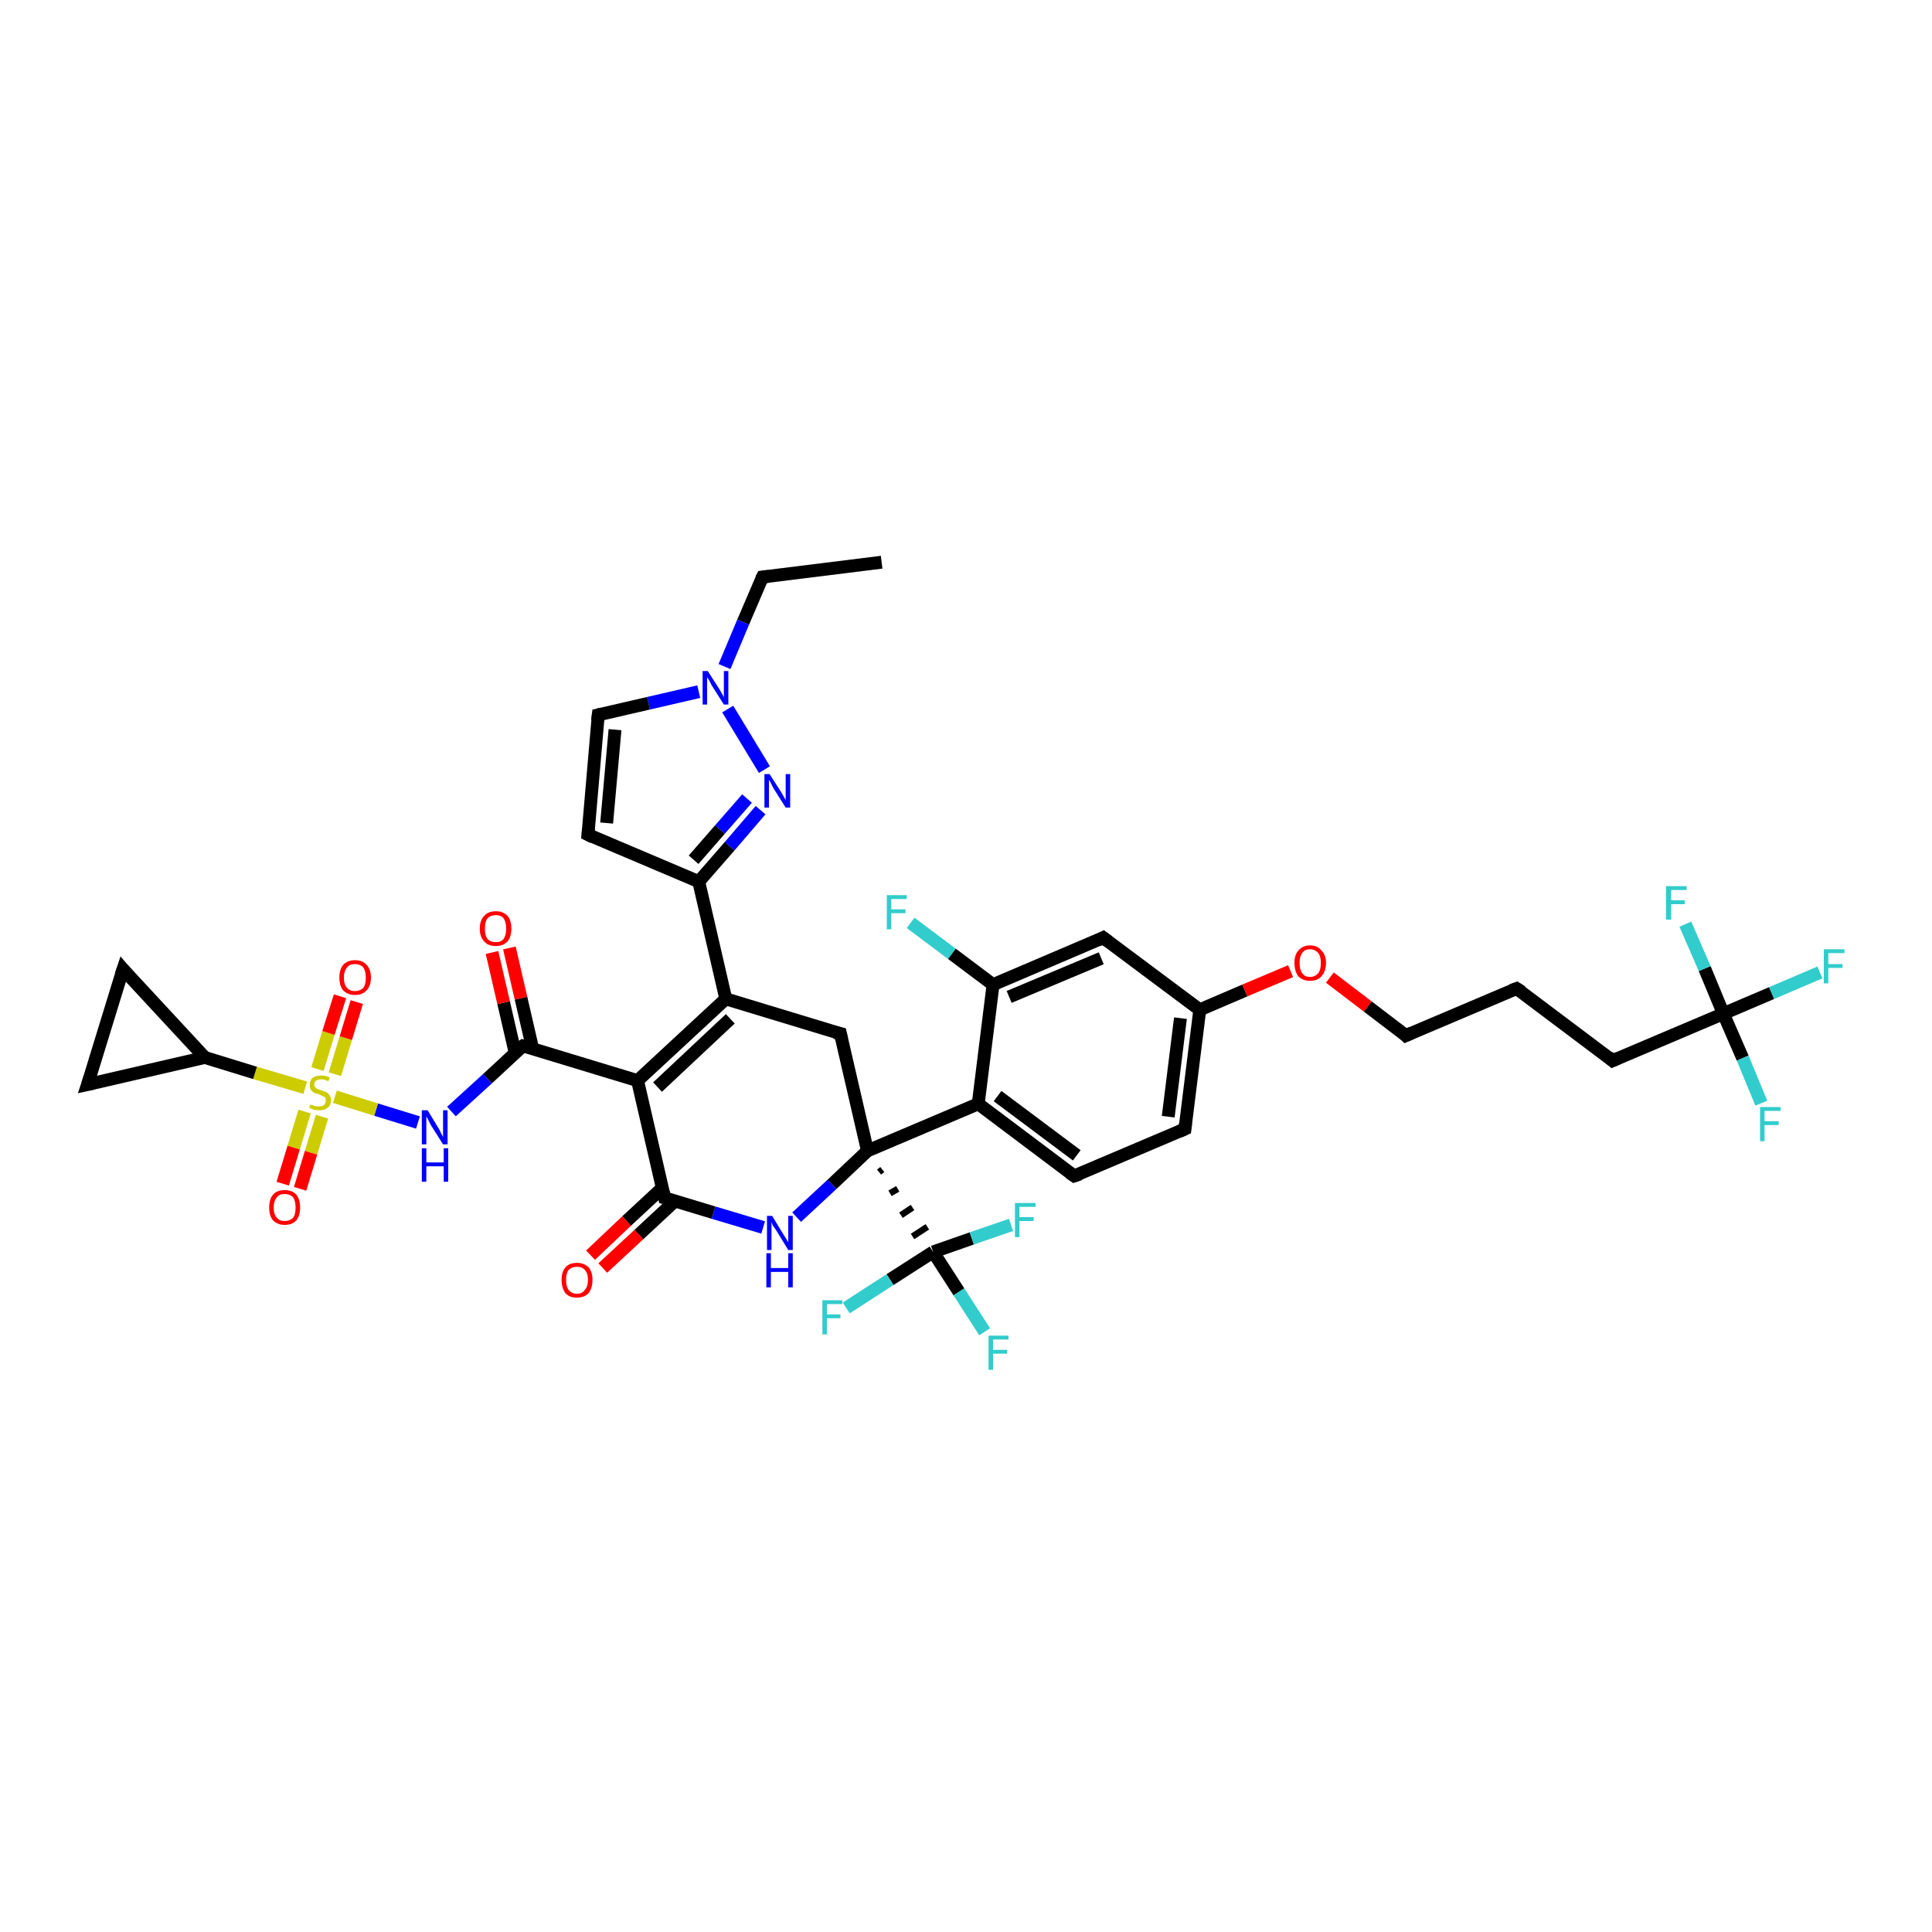 <?xml version='1.0' encoding='iso-8859-1'?>
<svg version='1.1' baseProfile='full'
              xmlns='http://www.w3.org/2000/svg'
                      xmlns:rdkit='http://www.rdkit.org/xml'
                      xmlns:xlink='http://www.w3.org/1999/xlink'
                  xml:space='preserve'
width='300px' height='300px' viewBox='0 0 300 300'>
<!-- END OF HEADER -->
<rect style='opacity:1.0;fill:#FFFFFF;stroke:none' width='300.0' height='300.0' x='0.0' y='0.0'> </rect>
<path class='bond-0 atom-0 atom-1' d='M 136.9,87.3 L 118.4,89.6' style='fill:none;fill-rule:evenodd;stroke:#000000;stroke-width:2.0px;stroke-linecap:butt;stroke-linejoin:miter;stroke-opacity:1' />
<path class='bond-1 atom-1 atom-2' d='M 118.4,89.6 L 115.4,96.6' style='fill:none;fill-rule:evenodd;stroke:#000000;stroke-width:2.0px;stroke-linecap:butt;stroke-linejoin:miter;stroke-opacity:1' />
<path class='bond-1 atom-1 atom-2' d='M 115.4,96.6 L 112.5,103.5' style='fill:none;fill-rule:evenodd;stroke:#0000FF;stroke-width:2.0px;stroke-linecap:butt;stroke-linejoin:miter;stroke-opacity:1' />
<path class='bond-2 atom-2 atom-3' d='M 108.5,107.4 L 100.7,109.2' style='fill:none;fill-rule:evenodd;stroke:#0000FF;stroke-width:2.0px;stroke-linecap:butt;stroke-linejoin:miter;stroke-opacity:1' />
<path class='bond-2 atom-2 atom-3' d='M 100.7,109.2 L 92.9,111.0' style='fill:none;fill-rule:evenodd;stroke:#000000;stroke-width:2.0px;stroke-linecap:butt;stroke-linejoin:miter;stroke-opacity:1' />
<path class='bond-3 atom-3 atom-4' d='M 92.9,111.0 L 91.3,129.6' style='fill:none;fill-rule:evenodd;stroke:#000000;stroke-width:2.0px;stroke-linecap:butt;stroke-linejoin:miter;stroke-opacity:1' />
<path class='bond-3 atom-3 atom-4' d='M 95.5,113.3 L 94.2,127.8' style='fill:none;fill-rule:evenodd;stroke:#000000;stroke-width:2.0px;stroke-linecap:butt;stroke-linejoin:miter;stroke-opacity:1' />
<path class='bond-4 atom-4 atom-5' d='M 91.3,129.6 L 108.5,136.9' style='fill:none;fill-rule:evenodd;stroke:#000000;stroke-width:2.0px;stroke-linecap:butt;stroke-linejoin:miter;stroke-opacity:1' />
<path class='bond-5 atom-5 atom-6' d='M 108.5,136.9 L 113.3,131.4' style='fill:none;fill-rule:evenodd;stroke:#000000;stroke-width:2.0px;stroke-linecap:butt;stroke-linejoin:miter;stroke-opacity:1' />
<path class='bond-5 atom-5 atom-6' d='M 113.3,131.4 L 118.1,125.8' style='fill:none;fill-rule:evenodd;stroke:#0000FF;stroke-width:2.0px;stroke-linecap:butt;stroke-linejoin:miter;stroke-opacity:1' />
<path class='bond-5 atom-5 atom-6' d='M 107.7,133.5 L 111.8,128.8' style='fill:none;fill-rule:evenodd;stroke:#000000;stroke-width:2.0px;stroke-linecap:butt;stroke-linejoin:miter;stroke-opacity:1' />
<path class='bond-5 atom-5 atom-6' d='M 111.8,128.8 L 116.0,124.0' style='fill:none;fill-rule:evenodd;stroke:#0000FF;stroke-width:2.0px;stroke-linecap:butt;stroke-linejoin:miter;stroke-opacity:1' />
<path class='bond-6 atom-5 atom-7' d='M 108.5,136.9 L 112.7,155.1' style='fill:none;fill-rule:evenodd;stroke:#000000;stroke-width:2.0px;stroke-linecap:butt;stroke-linejoin:miter;stroke-opacity:1' />
<path class='bond-7 atom-7 atom-8' d='M 112.7,155.1 L 99.0,167.8' style='fill:none;fill-rule:evenodd;stroke:#000000;stroke-width:2.0px;stroke-linecap:butt;stroke-linejoin:miter;stroke-opacity:1' />
<path class='bond-7 atom-7 atom-8' d='M 113.4,158.2 L 102.1,168.8' style='fill:none;fill-rule:evenodd;stroke:#000000;stroke-width:2.0px;stroke-linecap:butt;stroke-linejoin:miter;stroke-opacity:1' />
<path class='bond-8 atom-8 atom-9' d='M 99.0,167.8 L 81.2,162.4' style='fill:none;fill-rule:evenodd;stroke:#000000;stroke-width:2.0px;stroke-linecap:butt;stroke-linejoin:miter;stroke-opacity:1' />
<path class='bond-9 atom-9 atom-10' d='M 82.7,162.8 L 80.9,155.0' style='fill:none;fill-rule:evenodd;stroke:#000000;stroke-width:2.0px;stroke-linecap:butt;stroke-linejoin:miter;stroke-opacity:1' />
<path class='bond-9 atom-9 atom-10' d='M 80.9,155.0 L 79.1,147.2' style='fill:none;fill-rule:evenodd;stroke:#FF0000;stroke-width:2.0px;stroke-linecap:butt;stroke-linejoin:miter;stroke-opacity:1' />
<path class='bond-9 atom-9 atom-10' d='M 80.0,163.5 L 78.2,155.7' style='fill:none;fill-rule:evenodd;stroke:#000000;stroke-width:2.0px;stroke-linecap:butt;stroke-linejoin:miter;stroke-opacity:1' />
<path class='bond-9 atom-9 atom-10' d='M 78.2,155.7 L 76.4,147.9' style='fill:none;fill-rule:evenodd;stroke:#FF0000;stroke-width:2.0px;stroke-linecap:butt;stroke-linejoin:miter;stroke-opacity:1' />
<path class='bond-10 atom-9 atom-11' d='M 81.2,162.4 L 75.7,167.5' style='fill:none;fill-rule:evenodd;stroke:#000000;stroke-width:2.0px;stroke-linecap:butt;stroke-linejoin:miter;stroke-opacity:1' />
<path class='bond-10 atom-9 atom-11' d='M 75.7,167.5 L 70.1,172.6' style='fill:none;fill-rule:evenodd;stroke:#0000FF;stroke-width:2.0px;stroke-linecap:butt;stroke-linejoin:miter;stroke-opacity:1' />
<path class='bond-11 atom-11 atom-12' d='M 64.9,174.3 L 58.4,172.3' style='fill:none;fill-rule:evenodd;stroke:#0000FF;stroke-width:2.0px;stroke-linecap:butt;stroke-linejoin:miter;stroke-opacity:1' />
<path class='bond-11 atom-11 atom-12' d='M 58.4,172.3 L 52.0,170.3' style='fill:none;fill-rule:evenodd;stroke:#CCCC00;stroke-width:2.0px;stroke-linecap:butt;stroke-linejoin:miter;stroke-opacity:1' />
<path class='bond-12 atom-12 atom-13' d='M 52.0,166.8 L 53.7,161.2' style='fill:none;fill-rule:evenodd;stroke:#CCCC00;stroke-width:2.0px;stroke-linecap:butt;stroke-linejoin:miter;stroke-opacity:1' />
<path class='bond-12 atom-12 atom-13' d='M 53.7,161.2 L 55.4,155.6' style='fill:none;fill-rule:evenodd;stroke:#FF0000;stroke-width:2.0px;stroke-linecap:butt;stroke-linejoin:miter;stroke-opacity:1' />
<path class='bond-12 atom-12 atom-13' d='M 49.3,166.0 L 51.0,160.4' style='fill:none;fill-rule:evenodd;stroke:#CCCC00;stroke-width:2.0px;stroke-linecap:butt;stroke-linejoin:miter;stroke-opacity:1' />
<path class='bond-12 atom-12 atom-13' d='M 51.0,160.4 L 52.8,154.7' style='fill:none;fill-rule:evenodd;stroke:#FF0000;stroke-width:2.0px;stroke-linecap:butt;stroke-linejoin:miter;stroke-opacity:1' />
<path class='bond-13 atom-12 atom-14' d='M 47.3,172.6 L 45.6,178.2' style='fill:none;fill-rule:evenodd;stroke:#CCCC00;stroke-width:2.0px;stroke-linecap:butt;stroke-linejoin:miter;stroke-opacity:1' />
<path class='bond-13 atom-12 atom-14' d='M 45.6,178.2 L 43.9,183.8' style='fill:none;fill-rule:evenodd;stroke:#FF0000;stroke-width:2.0px;stroke-linecap:butt;stroke-linejoin:miter;stroke-opacity:1' />
<path class='bond-13 atom-12 atom-14' d='M 50.0,173.4 L 48.3,179.0' style='fill:none;fill-rule:evenodd;stroke:#CCCC00;stroke-width:2.0px;stroke-linecap:butt;stroke-linejoin:miter;stroke-opacity:1' />
<path class='bond-13 atom-12 atom-14' d='M 48.3,179.0 L 46.6,184.6' style='fill:none;fill-rule:evenodd;stroke:#FF0000;stroke-width:2.0px;stroke-linecap:butt;stroke-linejoin:miter;stroke-opacity:1' />
<path class='bond-14 atom-12 atom-15' d='M 47.4,168.9 L 39.6,166.6' style='fill:none;fill-rule:evenodd;stroke:#CCCC00;stroke-width:2.0px;stroke-linecap:butt;stroke-linejoin:miter;stroke-opacity:1' />
<path class='bond-14 atom-12 atom-15' d='M 39.6,166.6 L 31.8,164.2' style='fill:none;fill-rule:evenodd;stroke:#000000;stroke-width:2.0px;stroke-linecap:butt;stroke-linejoin:miter;stroke-opacity:1' />
<path class='bond-15 atom-15 atom-16' d='M 31.8,164.2 L 13.6,168.4' style='fill:none;fill-rule:evenodd;stroke:#000000;stroke-width:2.0px;stroke-linecap:butt;stroke-linejoin:miter;stroke-opacity:1' />
<path class='bond-16 atom-16 atom-17' d='M 13.6,168.4 L 19.1,150.5' style='fill:none;fill-rule:evenodd;stroke:#000000;stroke-width:2.0px;stroke-linecap:butt;stroke-linejoin:miter;stroke-opacity:1' />
<path class='bond-17 atom-8 atom-18' d='M 99.0,167.8 L 103.2,186.0' style='fill:none;fill-rule:evenodd;stroke:#000000;stroke-width:2.0px;stroke-linecap:butt;stroke-linejoin:miter;stroke-opacity:1' />
<path class='bond-18 atom-18 atom-19' d='M 102.9,184.4 L 97.3,189.6' style='fill:none;fill-rule:evenodd;stroke:#000000;stroke-width:2.0px;stroke-linecap:butt;stroke-linejoin:miter;stroke-opacity:1' />
<path class='bond-18 atom-18 atom-19' d='M 97.3,189.6 L 91.7,194.9' style='fill:none;fill-rule:evenodd;stroke:#FF0000;stroke-width:2.0px;stroke-linecap:butt;stroke-linejoin:miter;stroke-opacity:1' />
<path class='bond-18 atom-18 atom-19' d='M 104.8,186.5 L 99.2,191.7' style='fill:none;fill-rule:evenodd;stroke:#000000;stroke-width:2.0px;stroke-linecap:butt;stroke-linejoin:miter;stroke-opacity:1' />
<path class='bond-18 atom-18 atom-19' d='M 99.2,191.7 L 93.6,196.9' style='fill:none;fill-rule:evenodd;stroke:#FF0000;stroke-width:2.0px;stroke-linecap:butt;stroke-linejoin:miter;stroke-opacity:1' />
<path class='bond-19 atom-18 atom-20' d='M 103.2,186.0 L 110.8,188.3' style='fill:none;fill-rule:evenodd;stroke:#000000;stroke-width:2.0px;stroke-linecap:butt;stroke-linejoin:miter;stroke-opacity:1' />
<path class='bond-19 atom-18 atom-20' d='M 110.8,188.3 L 118.5,190.6' style='fill:none;fill-rule:evenodd;stroke:#0000FF;stroke-width:2.0px;stroke-linecap:butt;stroke-linejoin:miter;stroke-opacity:1' />
<path class='bond-20 atom-20 atom-21' d='M 123.7,189.0 L 129.2,183.9' style='fill:none;fill-rule:evenodd;stroke:#0000FF;stroke-width:2.0px;stroke-linecap:butt;stroke-linejoin:miter;stroke-opacity:1' />
<path class='bond-20 atom-20 atom-21' d='M 129.2,183.9 L 134.7,178.7' style='fill:none;fill-rule:evenodd;stroke:#000000;stroke-width:2.0px;stroke-linecap:butt;stroke-linejoin:miter;stroke-opacity:1' />
<path class='bond-21 atom-21 atom-22' d='M 134.7,178.7 L 130.5,160.5' style='fill:none;fill-rule:evenodd;stroke:#000000;stroke-width:2.0px;stroke-linecap:butt;stroke-linejoin:miter;stroke-opacity:1' />
<path class='bond-22 atom-21 atom-23' d='M 134.7,178.7 L 151.9,171.4' style='fill:none;fill-rule:evenodd;stroke:#000000;stroke-width:2.0px;stroke-linecap:butt;stroke-linejoin:miter;stroke-opacity:1' />
<path class='bond-23 atom-23 atom-24' d='M 151.9,171.4 L 166.8,182.6' style='fill:none;fill-rule:evenodd;stroke:#000000;stroke-width:2.0px;stroke-linecap:butt;stroke-linejoin:miter;stroke-opacity:1' />
<path class='bond-23 atom-23 atom-24' d='M 154.9,170.2 L 167.2,179.4' style='fill:none;fill-rule:evenodd;stroke:#000000;stroke-width:2.0px;stroke-linecap:butt;stroke-linejoin:miter;stroke-opacity:1' />
<path class='bond-24 atom-24 atom-25' d='M 166.8,182.6 L 184.0,175.3' style='fill:none;fill-rule:evenodd;stroke:#000000;stroke-width:2.0px;stroke-linecap:butt;stroke-linejoin:miter;stroke-opacity:1' />
<path class='bond-25 atom-25 atom-26' d='M 184.0,175.3 L 186.3,156.8' style='fill:none;fill-rule:evenodd;stroke:#000000;stroke-width:2.0px;stroke-linecap:butt;stroke-linejoin:miter;stroke-opacity:1' />
<path class='bond-25 atom-25 atom-26' d='M 181.4,173.4 L 183.3,158.1' style='fill:none;fill-rule:evenodd;stroke:#000000;stroke-width:2.0px;stroke-linecap:butt;stroke-linejoin:miter;stroke-opacity:1' />
<path class='bond-26 atom-26 atom-27' d='M 186.3,156.8 L 193.3,153.8' style='fill:none;fill-rule:evenodd;stroke:#000000;stroke-width:2.0px;stroke-linecap:butt;stroke-linejoin:miter;stroke-opacity:1' />
<path class='bond-26 atom-26 atom-27' d='M 193.3,153.8 L 200.4,150.8' style='fill:none;fill-rule:evenodd;stroke:#FF0000;stroke-width:2.0px;stroke-linecap:butt;stroke-linejoin:miter;stroke-opacity:1' />
<path class='bond-27 atom-27 atom-28' d='M 206.5,151.8 L 212.4,156.3' style='fill:none;fill-rule:evenodd;stroke:#FF0000;stroke-width:2.0px;stroke-linecap:butt;stroke-linejoin:miter;stroke-opacity:1' />
<path class='bond-27 atom-27 atom-28' d='M 212.4,156.3 L 218.3,160.8' style='fill:none;fill-rule:evenodd;stroke:#000000;stroke-width:2.0px;stroke-linecap:butt;stroke-linejoin:miter;stroke-opacity:1' />
<path class='bond-28 atom-28 atom-29' d='M 218.3,160.8 L 235.5,153.5' style='fill:none;fill-rule:evenodd;stroke:#000000;stroke-width:2.0px;stroke-linecap:butt;stroke-linejoin:miter;stroke-opacity:1' />
<path class='bond-29 atom-29 atom-30' d='M 235.5,153.5 L 250.4,164.7' style='fill:none;fill-rule:evenodd;stroke:#000000;stroke-width:2.0px;stroke-linecap:butt;stroke-linejoin:miter;stroke-opacity:1' />
<path class='bond-30 atom-30 atom-31' d='M 250.4,164.7 L 267.6,157.4' style='fill:none;fill-rule:evenodd;stroke:#000000;stroke-width:2.0px;stroke-linecap:butt;stroke-linejoin:miter;stroke-opacity:1' />
<path class='bond-31 atom-31 atom-32' d='M 267.6,157.4 L 275.1,154.2' style='fill:none;fill-rule:evenodd;stroke:#000000;stroke-width:2.0px;stroke-linecap:butt;stroke-linejoin:miter;stroke-opacity:1' />
<path class='bond-31 atom-31 atom-32' d='M 275.1,154.2 L 282.6,151.0' style='fill:none;fill-rule:evenodd;stroke:#33CCCC;stroke-width:2.0px;stroke-linecap:butt;stroke-linejoin:miter;stroke-opacity:1' />
<path class='bond-32 atom-31 atom-33' d='M 267.6,157.4 L 270.6,164.3' style='fill:none;fill-rule:evenodd;stroke:#000000;stroke-width:2.0px;stroke-linecap:butt;stroke-linejoin:miter;stroke-opacity:1' />
<path class='bond-32 atom-31 atom-33' d='M 270.6,164.3 L 273.5,171.3' style='fill:none;fill-rule:evenodd;stroke:#33CCCC;stroke-width:2.0px;stroke-linecap:butt;stroke-linejoin:miter;stroke-opacity:1' />
<path class='bond-33 atom-31 atom-34' d='M 267.6,157.4 L 264.7,150.4' style='fill:none;fill-rule:evenodd;stroke:#000000;stroke-width:2.0px;stroke-linecap:butt;stroke-linejoin:miter;stroke-opacity:1' />
<path class='bond-33 atom-31 atom-34' d='M 264.7,150.4 L 261.7,143.5' style='fill:none;fill-rule:evenodd;stroke:#33CCCC;stroke-width:2.0px;stroke-linecap:butt;stroke-linejoin:miter;stroke-opacity:1' />
<path class='bond-34 atom-26 atom-35' d='M 186.3,156.8 L 171.3,145.6' style='fill:none;fill-rule:evenodd;stroke:#000000;stroke-width:2.0px;stroke-linecap:butt;stroke-linejoin:miter;stroke-opacity:1' />
<path class='bond-35 atom-35 atom-36' d='M 171.3,145.6 L 154.2,152.9' style='fill:none;fill-rule:evenodd;stroke:#000000;stroke-width:2.0px;stroke-linecap:butt;stroke-linejoin:miter;stroke-opacity:1' />
<path class='bond-35 atom-35 atom-36' d='M 171.0,148.8 L 156.7,154.8' style='fill:none;fill-rule:evenodd;stroke:#000000;stroke-width:2.0px;stroke-linecap:butt;stroke-linejoin:miter;stroke-opacity:1' />
<path class='bond-36 atom-36 atom-37' d='M 154.2,152.9 L 147.8,148.1' style='fill:none;fill-rule:evenodd;stroke:#000000;stroke-width:2.0px;stroke-linecap:butt;stroke-linejoin:miter;stroke-opacity:1' />
<path class='bond-36 atom-36 atom-37' d='M 147.8,148.1 L 141.4,143.3' style='fill:none;fill-rule:evenodd;stroke:#33CCCC;stroke-width:2.0px;stroke-linecap:butt;stroke-linejoin:miter;stroke-opacity:1' />
<path class='bond-37 atom-21 atom-38' d='M 136.5,182.0 L 137.0,181.6' style='fill:none;fill-rule:evenodd;stroke:#000000;stroke-width:1.0px;stroke-linecap:butt;stroke-linejoin:miter;stroke-opacity:1' />
<path class='bond-37 atom-21 atom-38' d='M 138.2,185.3 L 139.4,184.6' style='fill:none;fill-rule:evenodd;stroke:#000000;stroke-width:1.0px;stroke-linecap:butt;stroke-linejoin:miter;stroke-opacity:1' />
<path class='bond-37 atom-21 atom-38' d='M 139.9,188.7 L 141.7,187.5' style='fill:none;fill-rule:evenodd;stroke:#000000;stroke-width:1.0px;stroke-linecap:butt;stroke-linejoin:miter;stroke-opacity:1' />
<path class='bond-37 atom-21 atom-38' d='M 141.7,192.0 L 144.0,190.5' style='fill:none;fill-rule:evenodd;stroke:#000000;stroke-width:1.0px;stroke-linecap:butt;stroke-linejoin:miter;stroke-opacity:1' />
<path class='bond-38 atom-38 atom-39' d='M 144.9,194.4 L 148.9,200.6' style='fill:none;fill-rule:evenodd;stroke:#000000;stroke-width:2.0px;stroke-linecap:butt;stroke-linejoin:miter;stroke-opacity:1' />
<path class='bond-38 atom-38 atom-39' d='M 148.9,200.6 L 152.9,206.8' style='fill:none;fill-rule:evenodd;stroke:#33CCCC;stroke-width:2.0px;stroke-linecap:butt;stroke-linejoin:miter;stroke-opacity:1' />
<path class='bond-39 atom-38 atom-40' d='M 144.9,194.4 L 150.9,192.3' style='fill:none;fill-rule:evenodd;stroke:#000000;stroke-width:2.0px;stroke-linecap:butt;stroke-linejoin:miter;stroke-opacity:1' />
<path class='bond-39 atom-38 atom-40' d='M 150.9,192.3 L 157.0,190.2' style='fill:none;fill-rule:evenodd;stroke:#33CCCC;stroke-width:2.0px;stroke-linecap:butt;stroke-linejoin:miter;stroke-opacity:1' />
<path class='bond-40 atom-38 atom-41' d='M 144.9,194.4 L 138.2,198.7' style='fill:none;fill-rule:evenodd;stroke:#000000;stroke-width:2.0px;stroke-linecap:butt;stroke-linejoin:miter;stroke-opacity:1' />
<path class='bond-40 atom-38 atom-41' d='M 138.2,198.7 L 131.4,203.1' style='fill:none;fill-rule:evenodd;stroke:#33CCCC;stroke-width:2.0px;stroke-linecap:butt;stroke-linejoin:miter;stroke-opacity:1' />
<path class='bond-41 atom-6 atom-2' d='M 118.7,119.5 L 113.0,110.1' style='fill:none;fill-rule:evenodd;stroke:#0000FF;stroke-width:2.0px;stroke-linecap:butt;stroke-linejoin:miter;stroke-opacity:1' />
<path class='bond-42 atom-22 atom-7' d='M 130.5,160.5 L 112.7,155.1' style='fill:none;fill-rule:evenodd;stroke:#000000;stroke-width:2.0px;stroke-linecap:butt;stroke-linejoin:miter;stroke-opacity:1' />
<path class='bond-43 atom-36 atom-23' d='M 154.2,152.9 L 151.9,171.4' style='fill:none;fill-rule:evenodd;stroke:#000000;stroke-width:2.0px;stroke-linecap:butt;stroke-linejoin:miter;stroke-opacity:1' />
<path class='bond-44 atom-17 atom-15' d='M 19.1,150.5 L 31.8,164.2' style='fill:none;fill-rule:evenodd;stroke:#000000;stroke-width:2.0px;stroke-linecap:butt;stroke-linejoin:miter;stroke-opacity:1' />
<path d='M 119.3,89.5 L 118.4,89.6 L 118.2,90.0' style='fill:none;stroke:#000000;stroke-width:2.0px;stroke-linecap:butt;stroke-linejoin:miter;stroke-opacity:1;' />
<path d='M 93.3,110.9 L 92.9,111.0 L 92.8,111.9' style='fill:none;stroke:#000000;stroke-width:2.0px;stroke-linecap:butt;stroke-linejoin:miter;stroke-opacity:1;' />
<path d='M 91.4,128.7 L 91.3,129.6 L 92.1,130.0' style='fill:none;stroke:#000000;stroke-width:2.0px;stroke-linecap:butt;stroke-linejoin:miter;stroke-opacity:1;' />
<path d='M 82.1,162.6 L 81.2,162.4 L 80.9,162.6' style='fill:none;stroke:#000000;stroke-width:2.0px;stroke-linecap:butt;stroke-linejoin:miter;stroke-opacity:1;' />
<path d='M 14.5,168.2 L 13.6,168.4 L 13.9,167.5' style='fill:none;stroke:#000000;stroke-width:2.0px;stroke-linecap:butt;stroke-linejoin:miter;stroke-opacity:1;' />
<path d='M 18.8,151.4 L 19.1,150.5 L 19.7,151.2' style='fill:none;stroke:#000000;stroke-width:2.0px;stroke-linecap:butt;stroke-linejoin:miter;stroke-opacity:1;' />
<path d='M 103.0,185.1 L 103.2,186.0 L 103.6,186.1' style='fill:none;stroke:#000000;stroke-width:2.0px;stroke-linecap:butt;stroke-linejoin:miter;stroke-opacity:1;' />
<path d='M 130.7,161.4 L 130.5,160.5 L 129.6,160.3' style='fill:none;stroke:#000000;stroke-width:2.0px;stroke-linecap:butt;stroke-linejoin:miter;stroke-opacity:1;' />
<path d='M 166.1,182.1 L 166.8,182.6 L 167.7,182.3' style='fill:none;stroke:#000000;stroke-width:2.0px;stroke-linecap:butt;stroke-linejoin:miter;stroke-opacity:1;' />
<path d='M 183.1,175.7 L 184.0,175.3 L 184.1,174.4' style='fill:none;stroke:#000000;stroke-width:2.0px;stroke-linecap:butt;stroke-linejoin:miter;stroke-opacity:1;' />
<path d='M 218.0,160.5 L 218.3,160.8 L 219.2,160.4' style='fill:none;stroke:#000000;stroke-width:2.0px;stroke-linecap:butt;stroke-linejoin:miter;stroke-opacity:1;' />
<path d='M 234.7,153.8 L 235.5,153.5 L 236.3,154.0' style='fill:none;stroke:#000000;stroke-width:2.0px;stroke-linecap:butt;stroke-linejoin:miter;stroke-opacity:1;' />
<path d='M 249.7,164.1 L 250.4,164.7 L 251.3,164.3' style='fill:none;stroke:#000000;stroke-width:2.0px;stroke-linecap:butt;stroke-linejoin:miter;stroke-opacity:1;' />
<path d='M 172.1,146.2 L 171.3,145.6 L 170.5,146.0' style='fill:none;stroke:#000000;stroke-width:2.0px;stroke-linecap:butt;stroke-linejoin:miter;stroke-opacity:1;' />
<path class='atom-2' d='M 109.9 104.2
L 111.7 107.0
Q 111.8 107.2, 112.1 107.7
Q 112.4 108.2, 112.4 108.3
L 112.4 104.2
L 113.1 104.2
L 113.1 109.4
L 112.4 109.4
L 110.5 106.4
Q 110.3 106.0, 110.1 105.6
Q 109.8 105.2, 109.8 105.1
L 109.8 109.4
L 109.1 109.4
L 109.1 104.2
L 109.9 104.2
' fill='#0000FF'/>
<path class='atom-6' d='M 119.5 120.2
L 121.3 123.0
Q 121.4 123.2, 121.7 123.7
Q 122.0 124.2, 122.0 124.3
L 122.0 120.2
L 122.7 120.2
L 122.7 125.4
L 122.0 125.4
L 120.1 122.4
Q 119.9 122.0, 119.7 121.6
Q 119.5 121.2, 119.4 121.1
L 119.4 125.4
L 118.7 125.4
L 118.7 120.2
L 119.5 120.2
' fill='#0000FF'/>
<path class='atom-10' d='M 74.5 144.2
Q 74.5 142.9, 75.2 142.2
Q 75.8 141.5, 77.0 141.5
Q 78.1 141.5, 78.8 142.2
Q 79.4 142.9, 79.4 144.2
Q 79.4 145.5, 78.8 146.2
Q 78.1 146.9, 77.0 146.9
Q 75.8 146.9, 75.2 146.2
Q 74.5 145.5, 74.5 144.2
M 77.0 146.3
Q 77.8 146.3, 78.2 145.8
Q 78.6 145.2, 78.6 144.2
Q 78.6 143.2, 78.2 142.6
Q 77.8 142.1, 77.0 142.1
Q 76.2 142.1, 75.7 142.6
Q 75.3 143.1, 75.3 144.2
Q 75.3 145.3, 75.7 145.8
Q 76.2 146.3, 77.0 146.3
' fill='#FF0000'/>
<path class='atom-11' d='M 66.4 172.4
L 68.1 175.2
Q 68.3 175.5, 68.5 176.0
Q 68.8 176.5, 68.8 176.6
L 68.8 172.4
L 69.5 172.4
L 69.5 177.7
L 68.8 177.7
L 66.9 174.7
Q 66.7 174.3, 66.5 173.9
Q 66.3 173.5, 66.2 173.4
L 66.2 177.7
L 65.5 177.7
L 65.5 172.4
L 66.4 172.4
' fill='#0000FF'/>
<path class='atom-11' d='M 65.5 178.3
L 66.2 178.3
L 66.2 180.5
L 68.9 180.5
L 68.9 178.3
L 69.6 178.3
L 69.6 183.5
L 68.9 183.5
L 68.9 181.1
L 66.2 181.1
L 66.2 183.5
L 65.5 183.5
L 65.5 178.3
' fill='#0000FF'/>
<path class='atom-12' d='M 48.2 171.5
Q 48.2 171.5, 48.5 171.6
Q 48.7 171.7, 49.0 171.8
Q 49.3 171.8, 49.5 171.8
Q 50.0 171.8, 50.3 171.6
Q 50.6 171.3, 50.6 170.9
Q 50.6 170.6, 50.5 170.4
Q 50.3 170.3, 50.1 170.2
Q 49.9 170.1, 49.5 169.9
Q 49.0 169.8, 48.8 169.7
Q 48.5 169.5, 48.3 169.3
Q 48.1 169.0, 48.1 168.5
Q 48.1 167.8, 48.5 167.4
Q 49.0 167.0, 49.9 167.0
Q 50.5 167.0, 51.2 167.3
L 51.0 167.9
Q 50.4 167.6, 49.9 167.6
Q 49.4 167.6, 49.1 167.8
Q 48.8 168.0, 48.8 168.4
Q 48.8 168.7, 49.0 168.9
Q 49.1 169.0, 49.3 169.1
Q 49.6 169.2, 49.9 169.3
Q 50.4 169.5, 50.7 169.6
Q 51.0 169.8, 51.2 170.1
Q 51.4 170.4, 51.4 170.9
Q 51.4 171.6, 50.9 172.0
Q 50.4 172.4, 49.6 172.4
Q 49.1 172.4, 48.7 172.3
Q 48.4 172.2, 48.0 172.0
L 48.2 171.5
' fill='#CCCC00'/>
<path class='atom-13' d='M 52.7 151.8
Q 52.7 150.5, 53.3 149.8
Q 54.0 149.1, 55.1 149.1
Q 56.3 149.1, 56.9 149.8
Q 57.6 150.5, 57.6 151.8
Q 57.6 153.1, 56.9 153.8
Q 56.3 154.5, 55.1 154.5
Q 54.0 154.5, 53.3 153.8
Q 52.7 153.1, 52.7 151.8
M 55.1 153.9
Q 55.9 153.9, 56.4 153.4
Q 56.8 152.9, 56.8 151.8
Q 56.8 150.8, 56.4 150.2
Q 55.9 149.7, 55.1 149.7
Q 54.3 149.7, 53.9 150.2
Q 53.4 150.8, 53.4 151.8
Q 53.4 152.9, 53.9 153.4
Q 54.3 153.9, 55.1 153.9
' fill='#FF0000'/>
<path class='atom-14' d='M 41.8 187.5
Q 41.8 186.2, 42.4 185.5
Q 43.0 184.8, 44.2 184.8
Q 45.4 184.8, 46.0 185.5
Q 46.6 186.2, 46.6 187.5
Q 46.6 188.8, 46.0 189.5
Q 45.4 190.2, 44.2 190.2
Q 43.1 190.2, 42.4 189.5
Q 41.8 188.8, 41.8 187.5
M 44.2 189.6
Q 45.0 189.6, 45.5 189.1
Q 45.9 188.6, 45.9 187.5
Q 45.9 186.5, 45.5 185.9
Q 45.0 185.4, 44.2 185.4
Q 43.4 185.4, 43.0 185.9
Q 42.5 186.5, 42.5 187.5
Q 42.5 188.6, 43.0 189.1
Q 43.4 189.6, 44.2 189.6
' fill='#FF0000'/>
<path class='atom-19' d='M 87.2 198.7
Q 87.2 197.5, 87.8 196.8
Q 88.4 196.1, 89.6 196.1
Q 90.7 196.1, 91.4 196.8
Q 92.0 197.5, 92.0 198.7
Q 92.0 200.0, 91.4 200.8
Q 90.7 201.5, 89.6 201.5
Q 88.4 201.5, 87.8 200.8
Q 87.2 200.0, 87.2 198.7
M 89.6 200.9
Q 90.4 200.9, 90.8 200.3
Q 91.3 199.8, 91.3 198.7
Q 91.3 197.7, 90.8 197.2
Q 90.4 196.7, 89.6 196.7
Q 88.8 196.7, 88.3 197.2
Q 87.9 197.7, 87.9 198.7
Q 87.9 199.8, 88.3 200.3
Q 88.8 200.9, 89.6 200.9
' fill='#FF0000'/>
<path class='atom-20' d='M 119.9 188.8
L 121.6 191.6
Q 121.8 191.9, 122.1 192.4
Q 122.4 192.9, 122.4 192.9
L 122.4 188.8
L 123.1 188.8
L 123.1 194.1
L 122.4 194.1
L 120.5 191.0
Q 120.3 190.7, 120.0 190.3
Q 119.8 189.8, 119.8 189.7
L 119.8 194.1
L 119.1 194.1
L 119.1 188.8
L 119.9 188.8
' fill='#0000FF'/>
<path class='atom-20' d='M 119.0 194.6
L 119.7 194.6
L 119.7 196.9
L 122.4 196.9
L 122.4 194.6
L 123.1 194.6
L 123.1 199.9
L 122.4 199.9
L 122.4 197.5
L 119.7 197.5
L 119.7 199.9
L 119.0 199.9
L 119.0 194.6
' fill='#0000FF'/>
<path class='atom-27' d='M 201.0 149.5
Q 201.0 148.3, 201.6 147.6
Q 202.3 146.8, 203.4 146.8
Q 204.6 146.8, 205.2 147.6
Q 205.9 148.3, 205.9 149.5
Q 205.9 150.8, 205.2 151.6
Q 204.6 152.3, 203.4 152.3
Q 202.3 152.3, 201.6 151.6
Q 201.0 150.8, 201.0 149.5
M 203.4 151.7
Q 204.2 151.7, 204.7 151.1
Q 205.1 150.6, 205.1 149.5
Q 205.1 148.5, 204.7 148.0
Q 204.2 147.4, 203.4 147.4
Q 202.6 147.4, 202.2 148.0
Q 201.8 148.5, 201.8 149.5
Q 201.8 150.6, 202.2 151.1
Q 202.6 151.7, 203.4 151.7
' fill='#FF0000'/>
<path class='atom-32' d='M 283.2 147.4
L 286.4 147.4
L 286.4 148.0
L 283.9 148.0
L 283.9 149.7
L 286.1 149.7
L 286.1 150.3
L 283.9 150.3
L 283.9 152.7
L 283.2 152.7
L 283.2 147.4
' fill='#33CCCC'/>
<path class='atom-33' d='M 273.3 171.9
L 276.5 171.9
L 276.5 172.5
L 274.0 172.5
L 274.0 174.1
L 276.2 174.1
L 276.2 174.7
L 274.0 174.7
L 274.0 177.2
L 273.3 177.2
L 273.3 171.9
' fill='#33CCCC'/>
<path class='atom-34' d='M 258.7 137.6
L 261.9 137.6
L 261.9 138.2
L 259.5 138.2
L 259.5 139.8
L 261.6 139.8
L 261.6 140.4
L 259.5 140.4
L 259.5 142.8
L 258.7 142.8
L 258.7 137.6
' fill='#33CCCC'/>
<path class='atom-37' d='M 137.7 139.0
L 140.8 139.0
L 140.8 139.6
L 138.4 139.6
L 138.4 141.2
L 140.6 141.2
L 140.6 141.8
L 138.4 141.8
L 138.4 144.3
L 137.7 144.3
L 137.7 139.0
' fill='#33CCCC'/>
<path class='atom-39' d='M 153.5 207.4
L 156.6 207.4
L 156.6 208.0
L 154.2 208.0
L 154.2 209.6
L 156.4 209.6
L 156.4 210.2
L 154.2 210.2
L 154.2 212.7
L 153.5 212.7
L 153.5 207.4
' fill='#33CCCC'/>
<path class='atom-40' d='M 157.6 186.8
L 160.8 186.8
L 160.8 187.4
L 158.3 187.4
L 158.3 189.0
L 160.5 189.0
L 160.5 189.6
L 158.3 189.6
L 158.3 192.1
L 157.6 192.1
L 157.6 186.8
' fill='#33CCCC'/>
<path class='atom-41' d='M 127.7 201.9
L 130.8 201.9
L 130.8 202.5
L 128.4 202.5
L 128.4 204.1
L 130.5 204.1
L 130.5 204.7
L 128.4 204.7
L 128.4 207.2
L 127.7 207.2
L 127.7 201.9
' fill='#33CCCC'/>
</svg>
